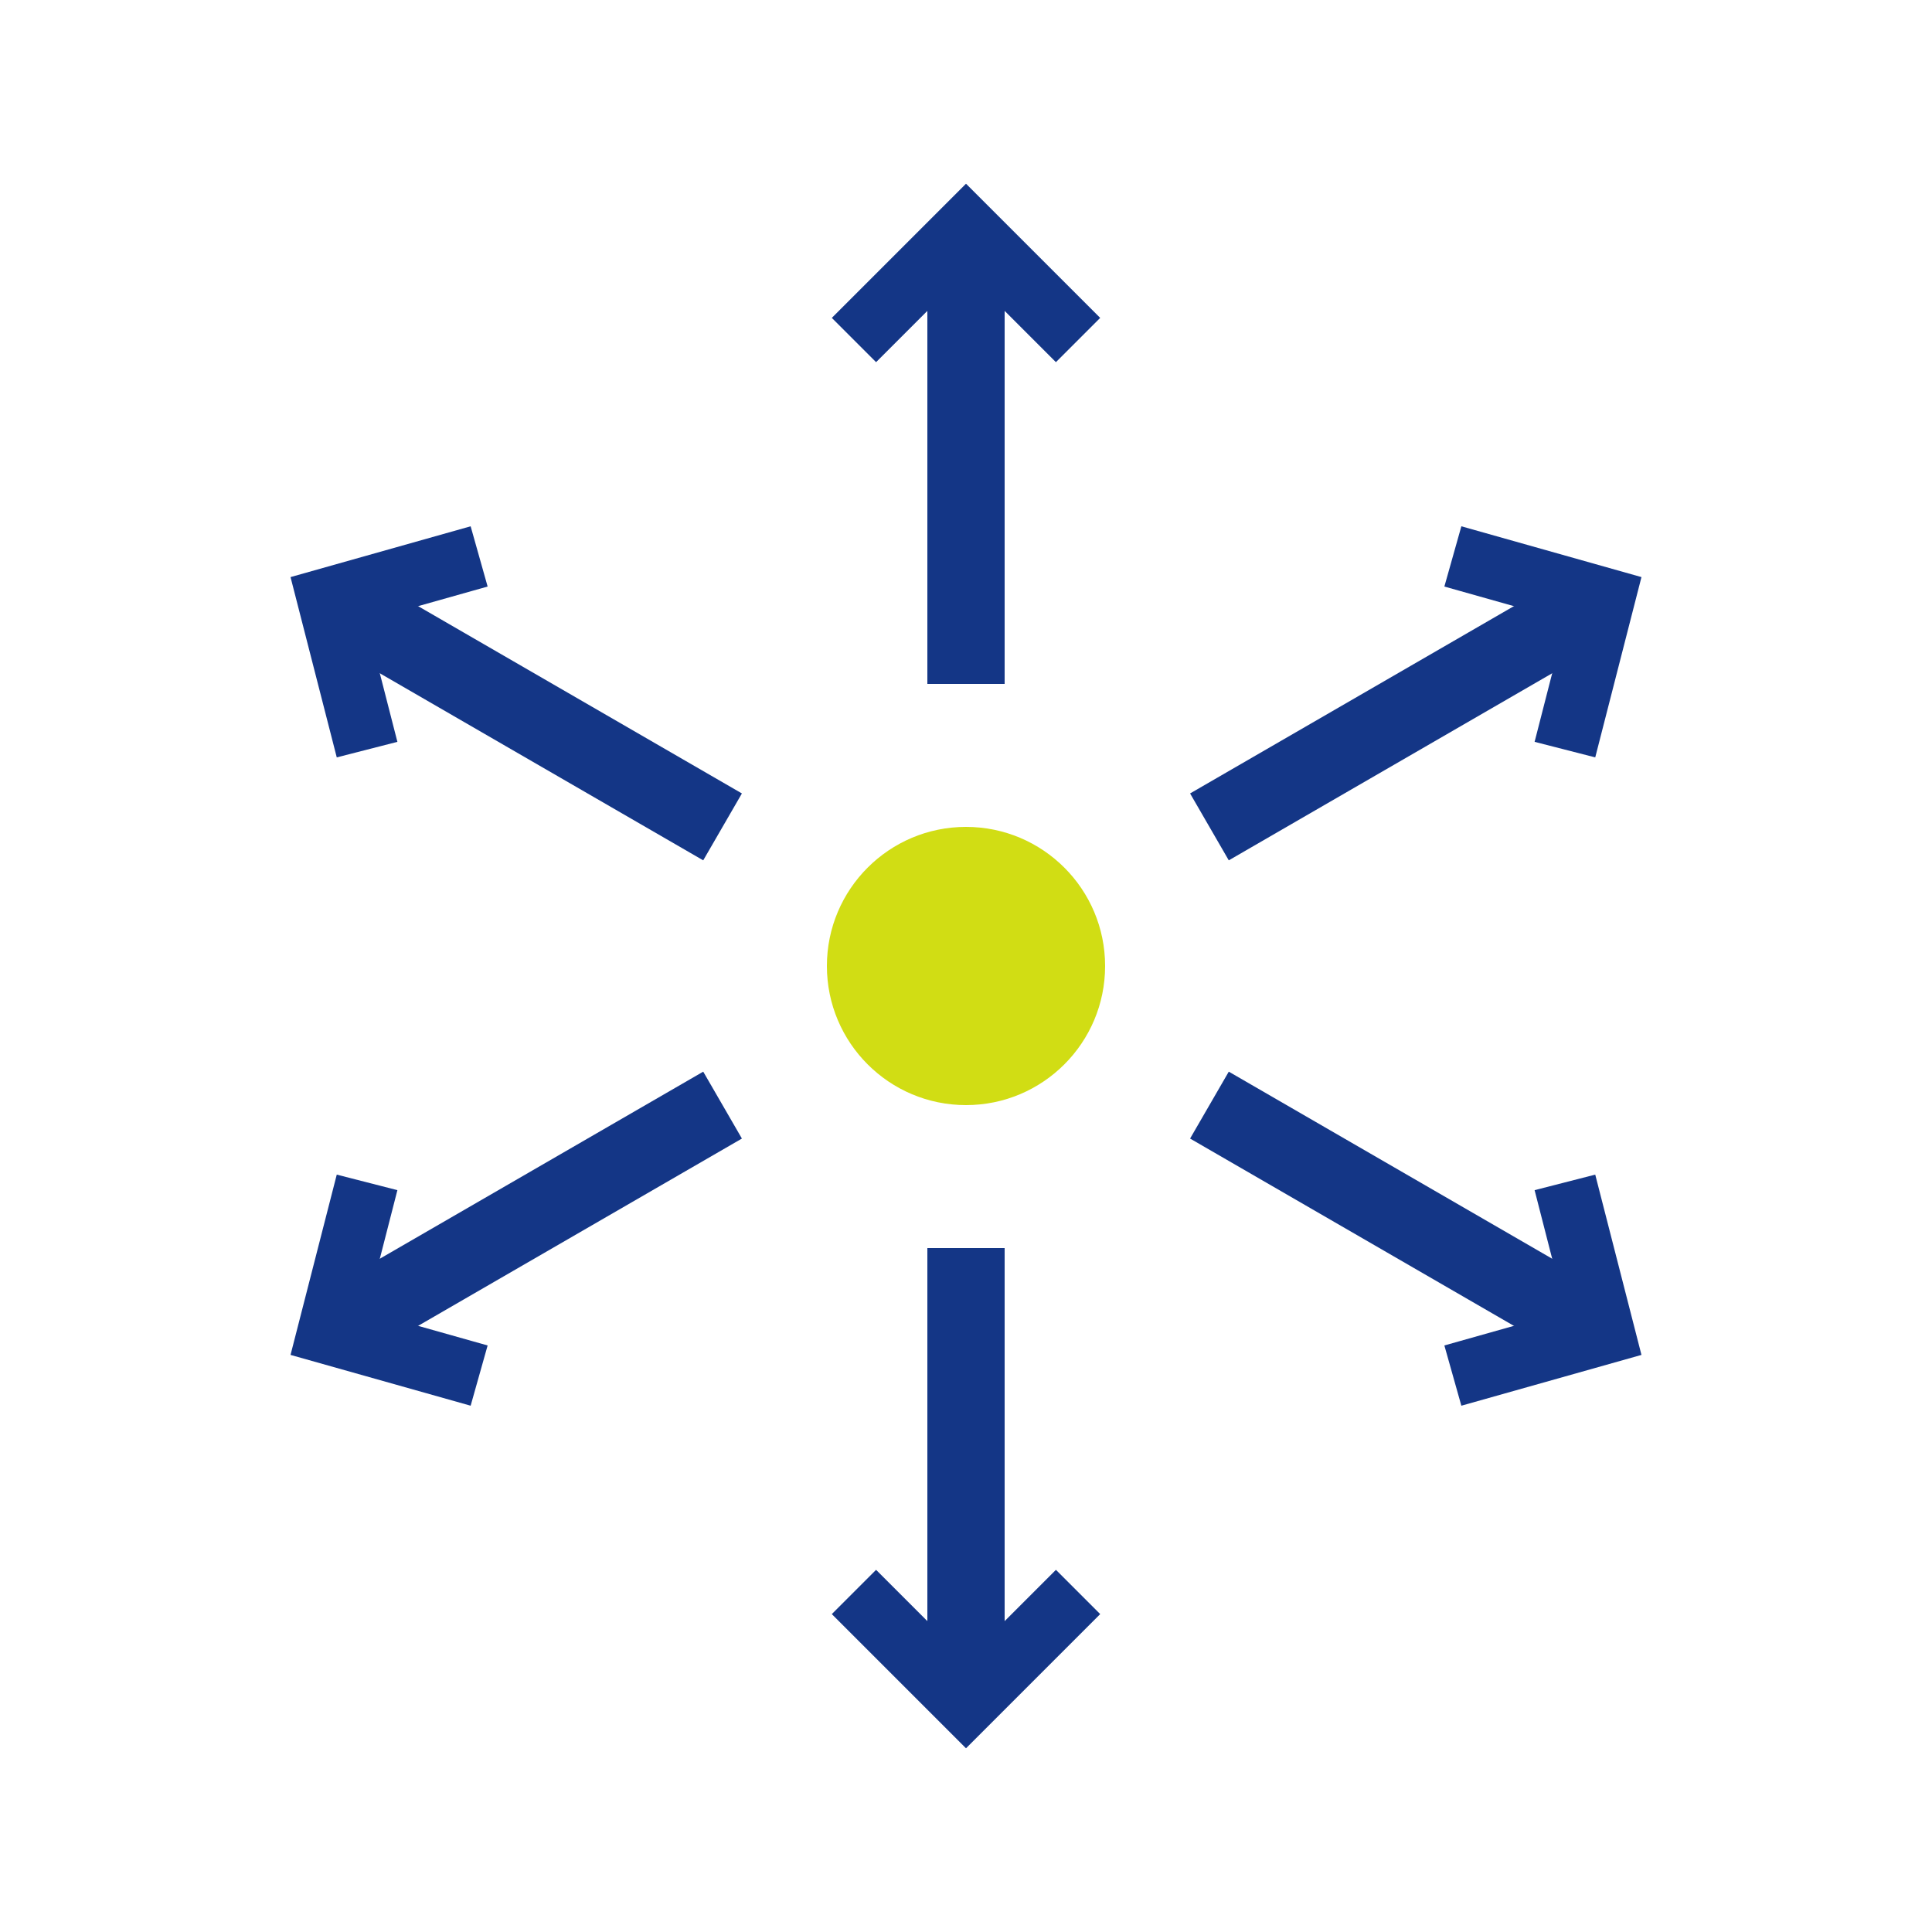 <svg xmlns="http://www.w3.org/2000/svg" width="50" height="50" viewBox="0 0 50 50"><defs><style>.a,.b{fill:none;stroke:#143686;stroke-miterlimit:10;}.a{stroke-width:2px;}.b{stroke-width:1.62px;}.c{fill:#d1dd14;}</style></defs><title>itice03_icon03</title><line class="a" x1="25" y1="5.9" x2="25" y2="17.7"/><polyline class="b" points="22.1 8.8 25 5.9 27.9 8.8"/><line class="a" x1="8.5" y1="15.5" x2="18.7" y2="21.4"/><polyline class="b" points="9.5 19.4 8.5 15.5 12.4 14.4"/><line class="a" x1="8.5" y1="34.5" x2="18.7" y2="28.6"/><polyline class="b" points="12.4 35.6 8.5 34.5 9.5 30.6"/><line class="a" x1="25" y1="44.1" x2="25" y2="32.3"/><polyline class="b" points="27.9 41.2 25 44.1 22.1 41.2"/><line class="a" x1="41.5" y1="34.5" x2="31.3" y2="28.6"/><polyline class="b" points="40.5 30.6 41.5 34.5 37.6 35.6"/><line class="a" x1="41.5" y1="15.5" x2="31.3" y2="21.4"/><polyline class="b" points="37.6 14.4 41.5 15.5 40.5 19.4"/><circle class="c" cx="25" cy="25" r="3.6"/></svg>